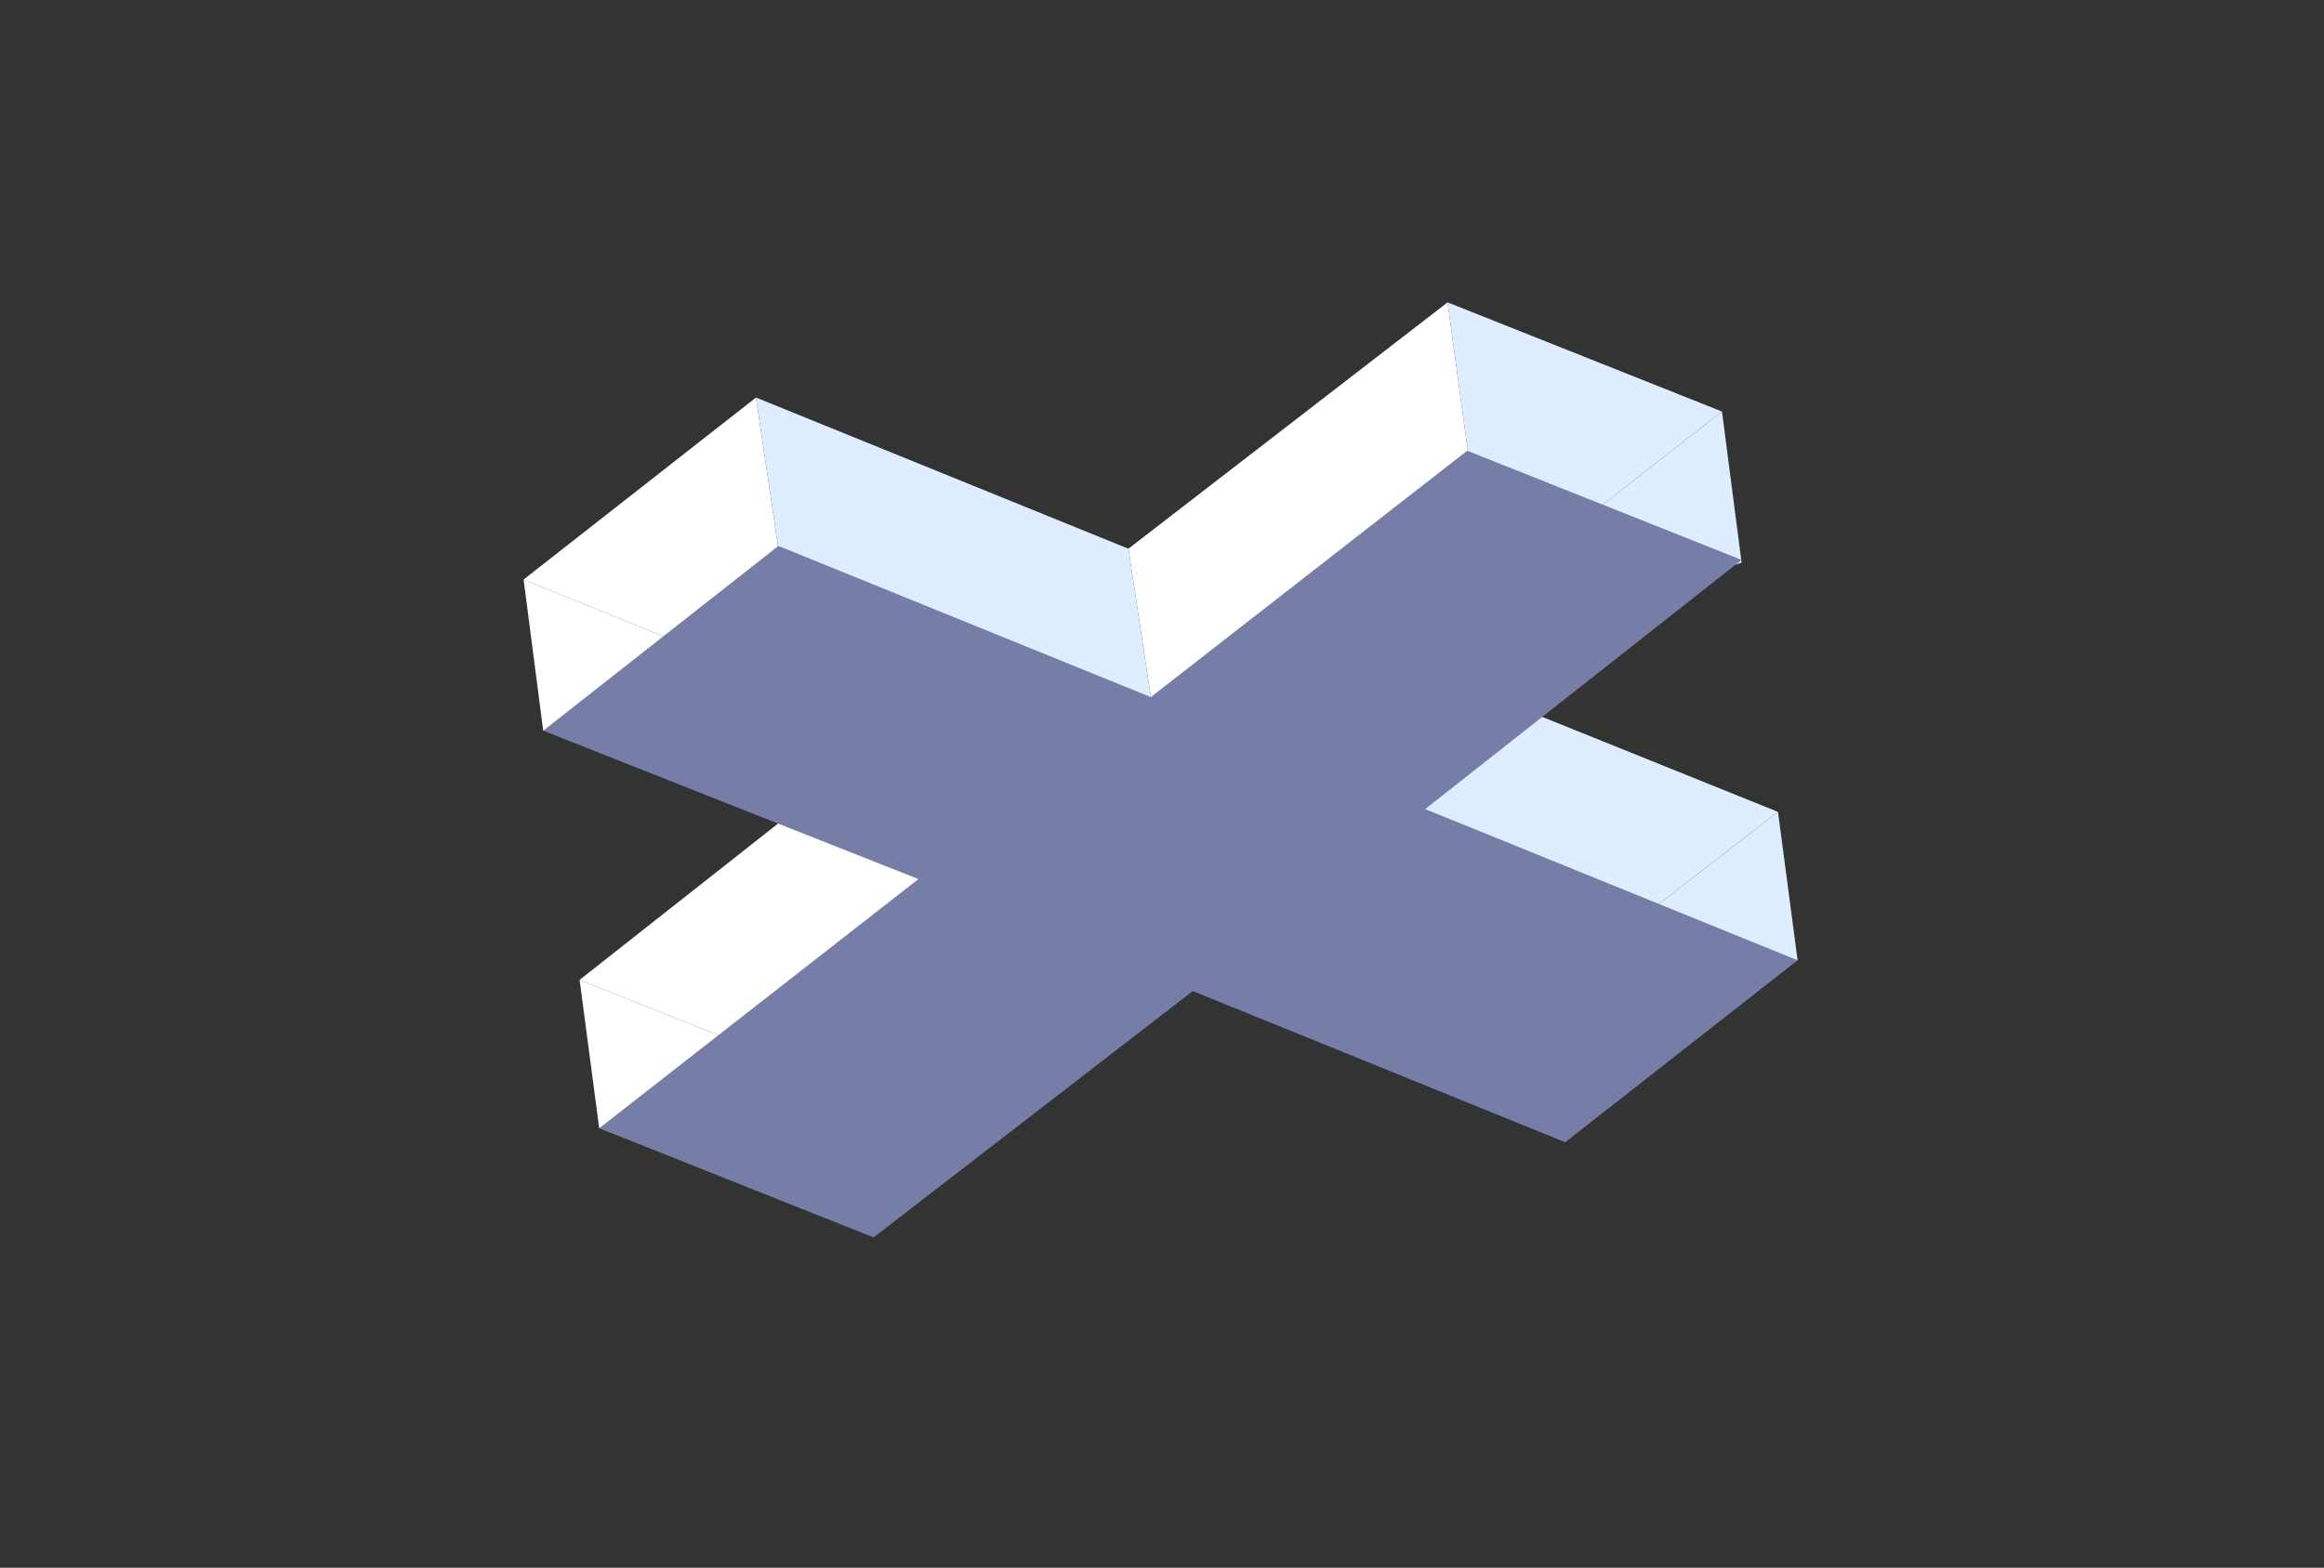 <svg xmlns="http://www.w3.org/2000/svg" width="83" height="56"><rect width="100%" height="100%" fill="#333333" stroke="none"/><path fill="#fff" d="m32 26.1-13.3-5.4.7 5.4H32Z"/><path fill="#deedff" d="m61.5 14.7-11.4 8.9 12.1-3.5-.7-5.4ZM63.5 29l-8.4 6.5 9.1-1.2-.7-5.3Z"/><path fill="#fff" d="m27 14.2-8.3 6.5L32 26.1l-4.2-6.5-.8-5.4ZM51.7 10.8l-11.4 8.8 1 6.6 11.3-8.8-.9-6.6Z"/><path fill="#deedff" fill-rule="evenodd" d="m55.1 35.5-13.3-5.4-.5-3.9 11.3-8.8-.9-6.6 9.8 3.9-11.4 8.9L63.5 29l-8.4 6.5ZM32 26.1l9.3.1-1-6.6L27 14.2l.8 5.4 4.2 6.5Z"/><path fill="#fff" d="M32 26.1 20.7 35l9.8 3.9 11.3-8.8-.5-3.9-9.3-.1Z"/><path fill="#fff" d="M30.5 38.9 20.7 35l.7 5.3 9.1-1.4Z"/><path fill="#767ea8" d="m27.8 19.5-8.4 6.6 13.4 5.3-11.4 8.9 9.8 3.9 11.4-8.8 13.3 5.4 8.3-6.5-13.3-5.4L62.2 20l-9.8-3.9-11.3 8.8-13.3-5.4Z"/></svg>